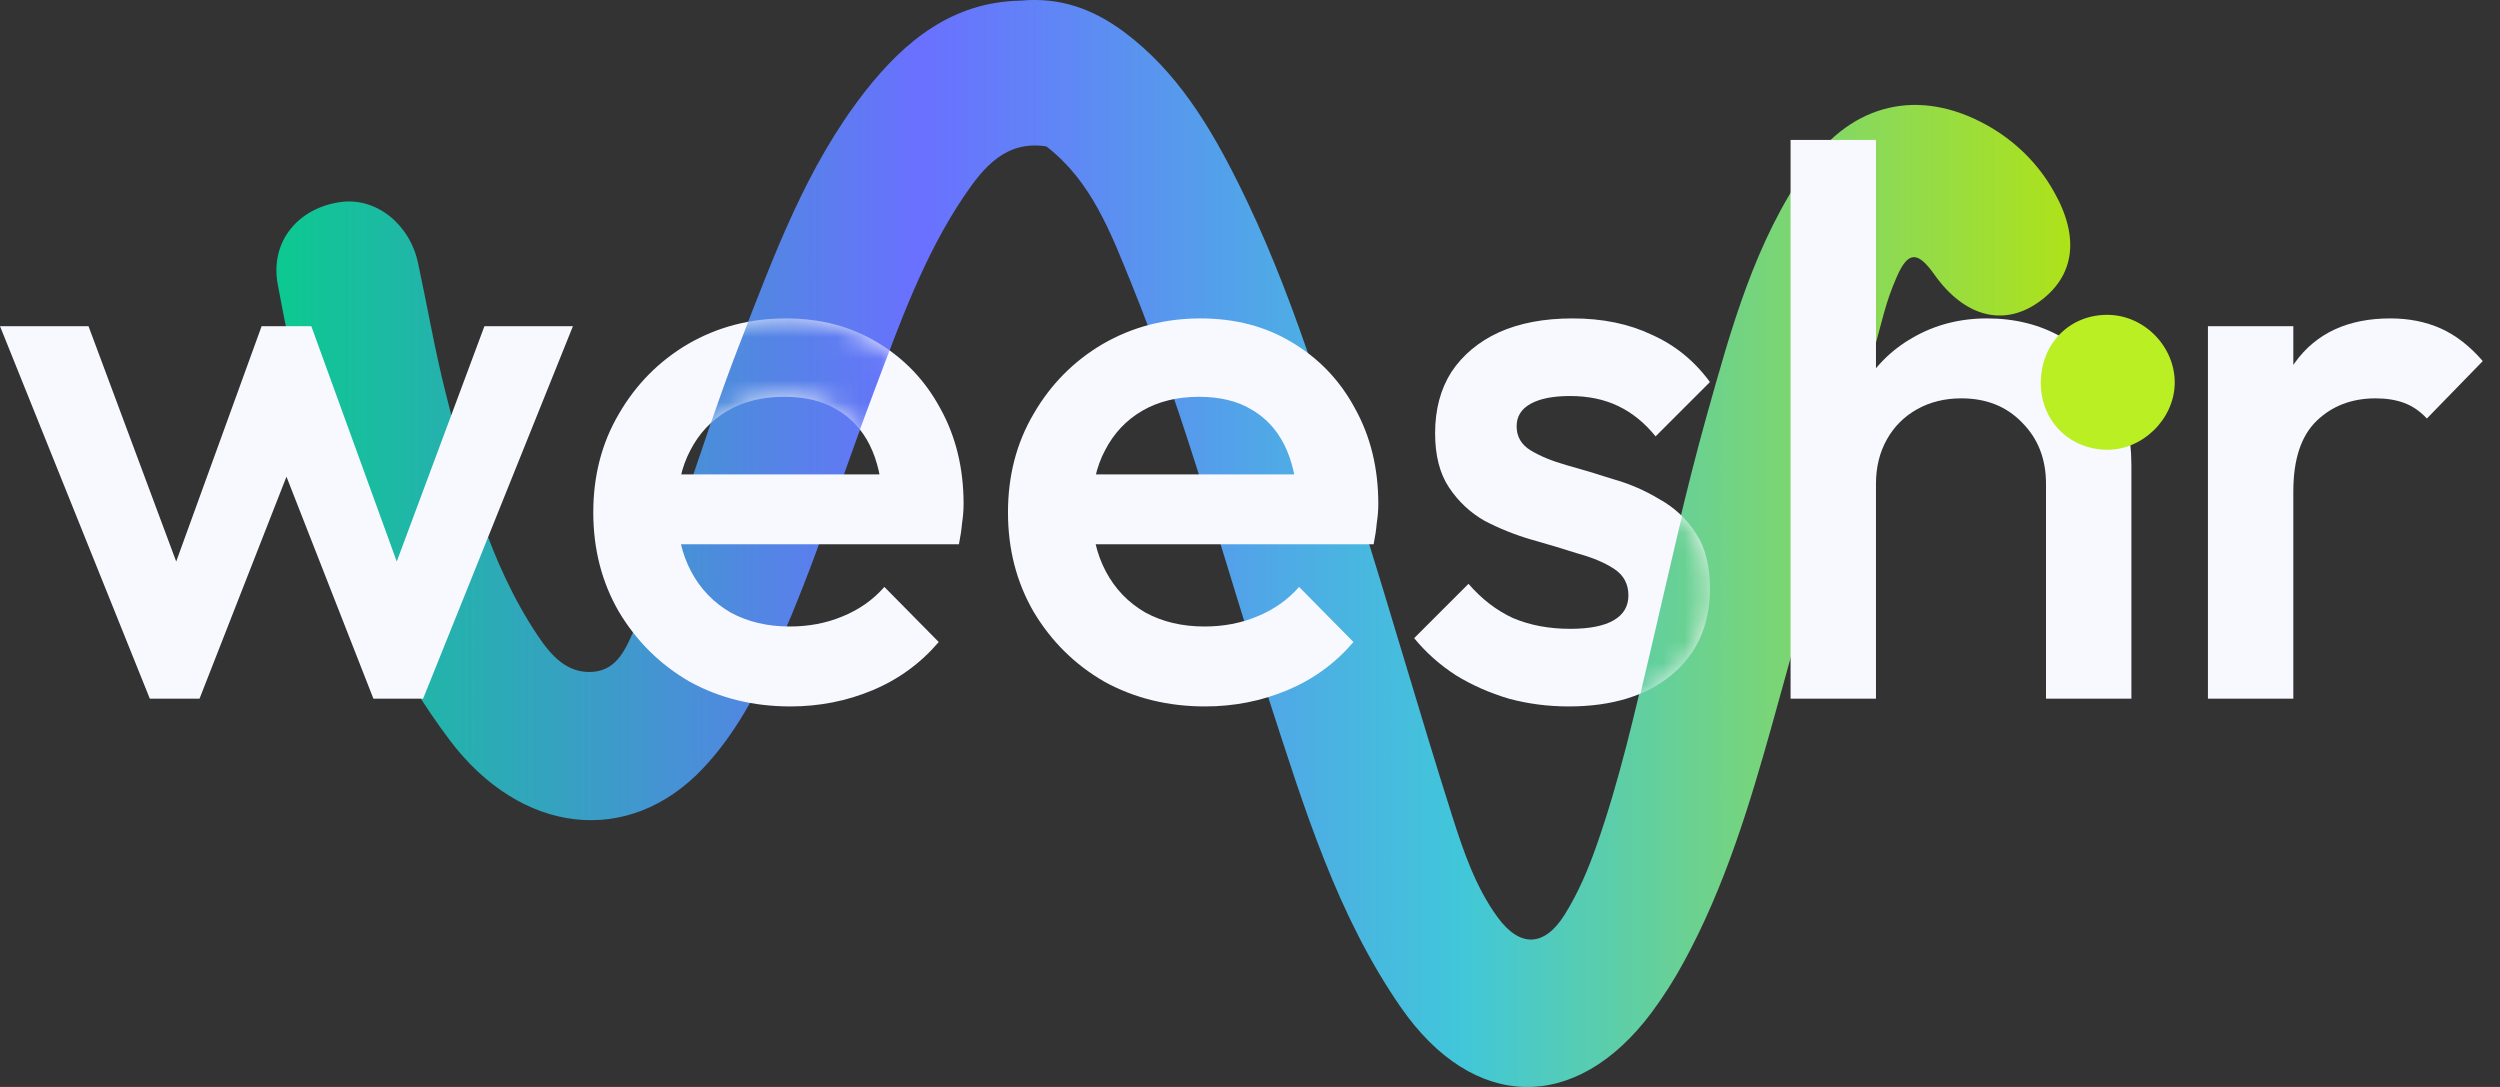 <svg width="115" height="50" viewBox="0 0 115 50" fill="none" xmlns="http://www.w3.org/2000/svg">
<rect x="0" y="0" width="115" height="50" fill="#333333" stroke="none"/>
<g clip-path="url(#clip0_1863_20887)">
<path d="M15.65 9.296C17.275 9.062 18.837 10.276 19.23 12.097C19.662 14.102 20.005 16.13 20.51 18.115C21.494 21.993 22.485 25.88 24.744 29.25C25.362 30.172 26.1 30.993 27.271 30.905C28.441 30.817 28.82 29.75 29.242 28.813C31.14 24.608 32.344 20.131 34.014 15.839C35.593 11.782 37.081 7.674 39.788 4.213C41.631 1.862 43.827 0.086 46.955 0.029C48.727 -0.136 50.257 0.39 51.71 1.472C54.129 3.277 55.638 5.778 56.955 8.413C59.387 13.277 60.926 18.504 62.561 23.683C64.021 28.305 65.348 32.973 66.819 37.591C67.329 39.193 67.885 40.815 68.891 42.195C69.919 43.599 71.046 43.562 71.979 42.066C72.601 41.071 73.059 39.985 73.451 38.867C74.5 35.879 75.204 32.774 75.923 29.709C76.751 26.174 77.527 22.627 78.505 19.133C79.627 15.136 80.722 11.105 83.152 7.664C85.212 4.739 88.276 4.034 91.37 5.743C92.68 6.464 93.754 7.521 94.468 8.795C95.684 10.91 95.451 12.742 93.734 13.928C92.127 15.038 90.343 14.553 88.98 12.628C88.199 11.526 87.762 11.553 87.239 12.765C87.013 13.283 86.824 13.814 86.674 14.357C84.95 20.691 83.277 27.04 81.509 33.36C80.46 37.105 79.323 40.836 77.449 44.263C77.013 45.067 76.519 45.842 75.97 46.581C72.498 51.225 67.769 51.138 64.439 46.337C61.491 42.086 59.993 37.155 58.406 32.282C56.311 25.851 54.582 19.289 52.035 13.02C51.095 10.708 50.201 8.322 48.13 6.734C46.276 6.446 45.247 7.689 44.353 9.013C42.511 11.735 41.406 14.834 40.245 17.899C38.746 21.856 37.506 25.916 35.77 29.779C34.864 31.796 33.839 33.759 32.33 35.353C28.918 38.962 23.962 38.41 20.672 34.027C16.04 27.855 14.171 20.551 12.778 13.094C12.405 11.092 13.735 9.568 15.65 9.296Z" fill="url(#paint0_linear_1863_20887)"/>
</g>
<path d="M6.892 32.139L0 15.004H4.071L8.714 27.463L7.5 27.498L12.035 15.004H14.32L18.856 27.498L17.642 27.463L22.284 15.004H26.355L19.463 32.139H17.177L12.535 20.287H13.82L9.178 32.139H6.892Z" fill="#F8F9FF"/>
<path d="M36.361 32.496C34.647 32.496 33.1 32.115 31.719 31.354C30.362 30.569 29.279 29.497 28.469 28.141C27.683 26.785 27.291 25.261 27.291 23.572C27.291 21.882 27.683 20.371 28.469 19.038C29.255 17.681 30.314 16.61 31.647 15.825C33.004 15.04 34.504 14.647 36.147 14.647C37.742 14.647 39.147 15.016 40.361 15.754C41.599 16.491 42.563 17.503 43.254 18.788C43.968 20.073 44.325 21.537 44.325 23.179C44.325 23.465 44.301 23.762 44.254 24.071C44.23 24.357 44.182 24.678 44.111 25.035H30.04V21.822H42.075L40.611 23.108C40.563 22.06 40.361 21.18 40.004 20.466C39.647 19.752 39.135 19.205 38.468 18.824C37.825 18.443 37.028 18.253 36.076 18.253C35.076 18.253 34.207 18.467 33.469 18.895C32.731 19.324 32.159 19.93 31.755 20.716C31.35 21.477 31.147 22.394 31.147 23.465C31.147 24.535 31.362 25.476 31.79 26.285C32.219 27.094 32.826 27.724 33.611 28.177C34.397 28.605 35.302 28.819 36.326 28.819C37.206 28.819 38.016 28.665 38.754 28.355C39.516 28.046 40.159 27.594 40.682 26.999L43.182 29.533C42.349 30.509 41.337 31.247 40.147 31.747C38.956 32.246 37.695 32.496 36.361 32.496Z" fill="#F8F9FF"/>
<path d="M55.438 32.496C53.724 32.496 52.176 32.115 50.795 31.354C49.438 30.569 48.355 29.497 47.546 28.141C46.76 26.785 46.367 25.261 46.367 23.572C46.367 21.882 46.76 20.371 47.546 19.038C48.331 17.681 49.391 16.61 50.724 15.825C52.081 15.04 53.581 14.647 55.224 14.647C56.819 14.647 58.224 15.016 59.438 15.754C60.676 16.491 61.64 17.503 62.33 18.788C63.045 20.073 63.402 21.537 63.402 23.179C63.402 23.465 63.378 23.762 63.33 24.071C63.306 24.357 63.259 24.678 63.187 25.035H49.117V21.822H61.152L59.688 23.108C59.64 22.06 59.438 21.18 59.081 20.466C58.723 19.752 58.212 19.205 57.545 18.824C56.902 18.443 56.105 18.253 55.152 18.253C54.152 18.253 53.283 18.467 52.545 18.895C51.807 19.324 51.236 19.93 50.831 20.716C50.426 21.477 50.224 22.394 50.224 23.465C50.224 24.535 50.438 25.476 50.867 26.285C51.295 27.094 51.902 27.724 52.688 28.177C53.474 28.605 54.379 28.819 55.402 28.819C56.283 28.819 57.093 28.665 57.831 28.355C58.593 28.046 59.235 27.594 59.759 26.999L62.259 29.533C61.426 30.509 60.414 31.247 59.223 31.747C58.033 32.246 56.771 32.496 55.438 32.496Z" fill="#F8F9FF"/>
<path d="M72.157 32.496C71.205 32.496 70.289 32.377 69.408 32.139C68.527 31.877 67.717 31.52 66.979 31.068C66.241 30.592 65.598 30.021 65.051 29.355L67.551 26.856C68.146 27.546 68.824 28.07 69.586 28.427C70.372 28.76 71.253 28.926 72.229 28.926C73.11 28.926 73.776 28.796 74.229 28.534C74.681 28.272 74.907 27.891 74.907 27.391C74.907 26.868 74.693 26.463 74.264 26.178C73.836 25.892 73.276 25.654 72.586 25.464C71.919 25.25 71.205 25.035 70.443 24.821C69.705 24.607 68.991 24.321 68.301 23.964C67.634 23.584 67.086 23.072 66.658 22.429C66.229 21.787 66.015 20.954 66.015 19.93C66.015 18.836 66.265 17.896 66.765 17.11C67.289 16.325 68.015 15.718 68.943 15.29C69.896 14.861 71.027 14.647 72.336 14.647C73.717 14.647 74.931 14.897 75.979 15.397C77.05 15.873 77.943 16.599 78.657 17.574L76.157 20.073C75.657 19.454 75.086 18.99 74.443 18.681C73.8 18.372 73.062 18.217 72.229 18.217C71.443 18.217 70.836 18.336 70.408 18.574C69.979 18.812 69.765 19.157 69.765 19.609C69.765 20.085 69.979 20.454 70.408 20.716C70.836 20.978 71.384 21.204 72.05 21.394C72.741 21.584 73.455 21.799 74.193 22.037C74.955 22.251 75.669 22.56 76.336 22.965C77.026 23.346 77.586 23.869 78.014 24.535C78.443 25.178 78.657 26.023 78.657 27.07C78.657 28.736 78.074 30.057 76.907 31.033C75.741 32.008 74.157 32.496 72.157 32.496Z" fill="#F8F9FF"/>
<path d="M94.116 32.139V22.251C94.116 21.108 93.747 20.168 93.009 19.431C92.295 18.693 91.366 18.324 90.223 18.324C89.461 18.324 88.783 18.491 88.188 18.824C87.593 19.157 87.128 19.621 86.795 20.216C86.462 20.811 86.295 21.489 86.295 22.251L84.759 21.394C84.759 20.085 85.045 18.931 85.616 17.931C86.188 16.908 86.974 16.111 87.973 15.54C88.997 14.945 90.14 14.647 91.402 14.647C92.687 14.647 93.83 14.933 94.83 15.504C95.83 16.075 96.616 16.872 97.187 17.896C97.758 18.895 98.044 20.061 98.044 21.394V32.139H94.116ZM82.367 32.139V6.437H86.295V32.139H82.367Z" fill="#F8F9FF"/>
<path d="M101.565 32.139V15.004H105.493V32.139H101.565ZM105.493 22.608L104.136 21.93C104.136 19.764 104.613 18.015 105.565 16.682C106.541 15.325 108.005 14.647 109.957 14.647C110.815 14.647 111.588 14.802 112.279 15.111C112.969 15.421 113.612 15.92 114.207 16.61L111.636 19.252C111.326 18.919 110.981 18.681 110.6 18.538C110.219 18.395 109.779 18.324 109.279 18.324C108.184 18.324 107.279 18.669 106.565 19.359C105.851 20.049 105.493 21.132 105.493 22.608Z" fill="#F8F9FF"/>
<mask id="mask0_1863_20887" style="mask-type:alpha" maskUnits="userSpaceOnUse" x="64" y="14" width="15" height="19">
<path d="M72.129 32.644C71.162 32.644 70.232 32.523 69.337 32.281C68.443 32.015 67.621 31.653 66.872 31.194C66.122 30.71 65.469 30.131 64.914 29.454L67.452 26.917C68.056 27.618 68.745 28.149 69.519 28.512C70.316 28.85 71.211 29.019 72.202 29.019C73.096 29.019 73.773 28.886 74.232 28.62C74.692 28.355 74.921 27.968 74.921 27.46C74.921 26.929 74.704 26.518 74.268 26.228C73.833 25.938 73.265 25.697 72.564 25.503C71.887 25.286 71.162 25.068 70.389 24.851C69.639 24.633 68.914 24.343 68.213 23.981C67.536 23.594 66.98 23.075 66.545 22.422C66.11 21.77 65.893 20.924 65.893 19.885C65.893 18.774 66.146 17.819 66.654 17.022C67.186 16.224 67.923 15.608 68.866 15.173C69.833 14.739 70.981 14.521 72.311 14.521C73.713 14.521 74.945 14.775 76.009 15.282C77.097 15.765 78.003 16.502 78.728 17.493L76.19 20.03C75.683 19.402 75.102 18.931 74.45 18.617C73.797 18.303 73.048 18.145 72.202 18.145C71.404 18.145 70.788 18.266 70.353 18.508C69.917 18.75 69.7 19.1 69.7 19.559C69.7 20.042 69.917 20.417 70.353 20.683C70.788 20.948 71.344 21.178 72.02 21.371C72.721 21.565 73.447 21.782 74.196 22.024C74.969 22.241 75.695 22.555 76.371 22.966C77.073 23.353 77.641 23.884 78.076 24.561C78.511 25.213 78.728 26.071 78.728 27.134C78.728 28.826 78.136 30.167 76.952 31.158C75.767 32.148 74.16 32.644 72.129 32.644Z" fill="black"/>
</mask>
<g mask="url(#mask0_1863_20887)">
<path d="M14.756 9.088C16.406 8.851 17.992 10.083 18.391 11.932C18.83 13.968 19.178 16.027 19.691 18.043C20.689 21.98 21.695 25.926 23.989 29.348C24.617 30.285 25.366 31.118 26.555 31.029C27.743 30.939 28.128 29.855 28.556 28.905C30.483 24.636 31.706 20.089 33.402 15.732C35.005 11.612 36.516 7.441 39.264 3.928C41.135 1.541 43.365 -0.263 46.541 -0.32C48.34 -0.488 49.893 0.046 51.368 1.145C53.825 2.977 55.357 5.517 56.694 8.191C59.163 13.13 60.726 18.437 62.386 23.696C63.868 28.389 65.216 33.128 66.709 37.817C67.227 39.444 67.791 41.091 68.813 42.491C69.857 43.917 71.001 43.879 71.948 42.361C72.58 41.35 73.045 40.248 73.443 39.113C74.508 36.078 75.223 32.926 75.953 29.814C76.793 26.225 77.581 22.624 78.574 19.076C79.713 15.018 80.826 10.925 83.292 7.431C85.384 4.462 88.495 3.745 91.637 5.481C92.967 6.213 94.056 7.286 94.782 8.58C96.017 10.727 95.78 12.587 94.037 13.792C92.405 14.918 90.594 14.425 89.21 12.471C88.417 11.352 87.973 11.38 87.442 12.61C87.213 13.136 87.021 13.676 86.868 14.226C85.118 20.658 83.42 27.104 81.624 33.521C80.559 37.324 79.405 41.112 77.502 44.591C77.059 45.408 76.557 46.194 76.001 46.945C72.475 51.66 67.674 51.572 64.293 46.697C61.3 42.381 59.778 37.374 58.167 32.426C56.04 25.897 54.285 19.235 51.699 12.87C50.744 10.522 49.836 8.1 47.734 6.487C45.851 6.195 44.807 7.457 43.899 8.801C42.028 11.565 40.907 14.711 39.728 17.823C38.206 21.841 36.947 25.963 35.184 29.886C34.264 31.933 33.224 33.926 31.692 35.545C28.228 39.209 23.195 38.649 19.855 34.198C15.152 27.932 13.254 20.516 11.84 12.945C11.461 10.912 12.811 9.365 14.756 9.088Z" fill="url(#paint1_linear_1863_20887)"/>
</g>
<path d="M97.005 14.484C95.236 14.443 93.891 15.778 93.876 17.589C93.863 19.322 95.149 20.649 96.879 20.689C98.528 20.726 100.007 19.301 100.037 17.645C100.067 15.976 98.672 14.522 97.005 14.484Z" fill="#BAEF23"/>
<mask id="mask1_1863_20887" style="mask-type:alpha" maskUnits="userSpaceOnUse" x="31" y="14" width="13" height="8">
<path d="M41.798 16.876C38.218 13.454 33.687 14.639 31.868 15.659C31.515 17.922 30.958 22.159 31.554 20.997C32.3 19.545 33.713 18.21 36.185 18.21C38.163 18.21 39.417 19.492 39.796 20.133L40.032 20.447C42.111 20.683 45.377 20.298 41.798 16.876Z" fill="#D9D9D9" stroke="black" stroke-width="0.102"/>
</mask>
<g mask="url(#mask1_1863_20887)">
<path d="M15.651 9.296C17.276 9.062 18.838 10.276 19.23 12.098C19.663 14.103 20.006 16.131 20.511 18.116C21.494 21.994 22.485 25.88 24.744 29.25C25.363 30.173 26.101 30.994 27.271 30.906C28.442 30.817 28.82 29.75 29.242 28.814C31.14 24.609 32.344 20.131 34.015 15.84C35.594 11.782 37.082 7.674 39.788 4.214C41.632 1.863 43.828 0.086 46.956 0.03C48.727 -0.135 50.258 0.39 51.71 1.473C54.13 3.277 55.639 5.779 56.956 8.413C59.387 13.277 60.926 18.504 62.561 23.684C64.021 28.306 65.348 32.973 66.819 37.592C67.329 39.194 67.885 40.816 68.891 42.195C69.919 43.6 71.046 43.562 71.98 42.067C72.602 41.071 73.06 39.986 73.452 38.867C74.5 35.879 75.204 32.774 75.924 29.709C76.751 26.174 77.527 22.628 78.505 19.134C79.627 15.137 80.723 11.106 83.152 7.664C85.212 4.74 88.277 4.034 91.371 5.744C92.681 6.464 93.754 7.521 94.469 8.795C95.685 10.911 95.452 12.742 93.735 13.929C92.127 15.038 90.343 14.553 88.98 12.628C88.199 11.526 87.762 11.554 87.24 12.765C87.014 13.283 86.825 13.815 86.674 14.357C84.951 20.691 83.278 27.04 81.51 33.36C80.46 37.106 79.324 40.837 77.45 44.263C77.013 45.068 76.519 45.842 75.971 46.582C72.498 51.225 67.77 51.139 64.439 46.337C61.492 42.087 59.993 37.156 58.407 32.282C56.312 25.851 54.582 19.29 52.036 13.021C51.096 10.709 50.201 8.323 48.131 6.735C46.276 6.447 45.248 7.69 44.354 9.013C42.511 11.735 41.407 14.835 40.246 17.899C38.746 21.856 37.507 25.917 35.77 29.78C34.864 31.796 33.84 33.759 32.331 35.354C28.919 38.963 23.962 38.411 20.673 34.028C16.041 27.856 14.171 20.552 12.779 13.095C12.405 11.092 13.735 9.569 15.651 9.296Z" fill="url(#paint2_linear_1863_20887)"/>
</g>
<defs>
<linearGradient id="paint0_linear_1863_20887" x1="12.715" y1="25.001" x2="95.231" y2="25.001" gradientUnits="userSpaceOnUse">
<stop stop-color="#0CC990"/>
<stop offset="0.359" stop-color="#6A70FF"/>
<stop offset="0.661" stop-color="#41C7D9"/>
<stop offset="1" stop-color="#AEE219"/>
</linearGradient>
<linearGradient id="paint1_linear_1863_20887" x1="11.776" y1="25.034" x2="95.557" y2="25.034" gradientUnits="userSpaceOnUse">
<stop stop-color="#0CC990"/>
<stop offset="0.359" stop-color="#6A70FF"/>
<stop offset="0.661" stop-color="#41C7D9"/>
<stop offset="1" stop-color="#AEE219"/>
</linearGradient>
<linearGradient id="paint2_linear_1863_20887" x1="12.716" y1="25.001" x2="95.231" y2="25.001" gradientUnits="userSpaceOnUse">
<stop stop-color="#0CC990"/>
<stop offset="0.359" stop-color="#6A70FF"/>
<stop offset="0.661" stop-color="#41C7D9"/>
<stop offset="1" stop-color="#AEE219"/>
</linearGradient>
<clipPath id="clip0_1863_20887">
<rect width="88.305" height="50" fill="white" transform="translate(12.716)"/>
</clipPath>
</defs>
</svg>
